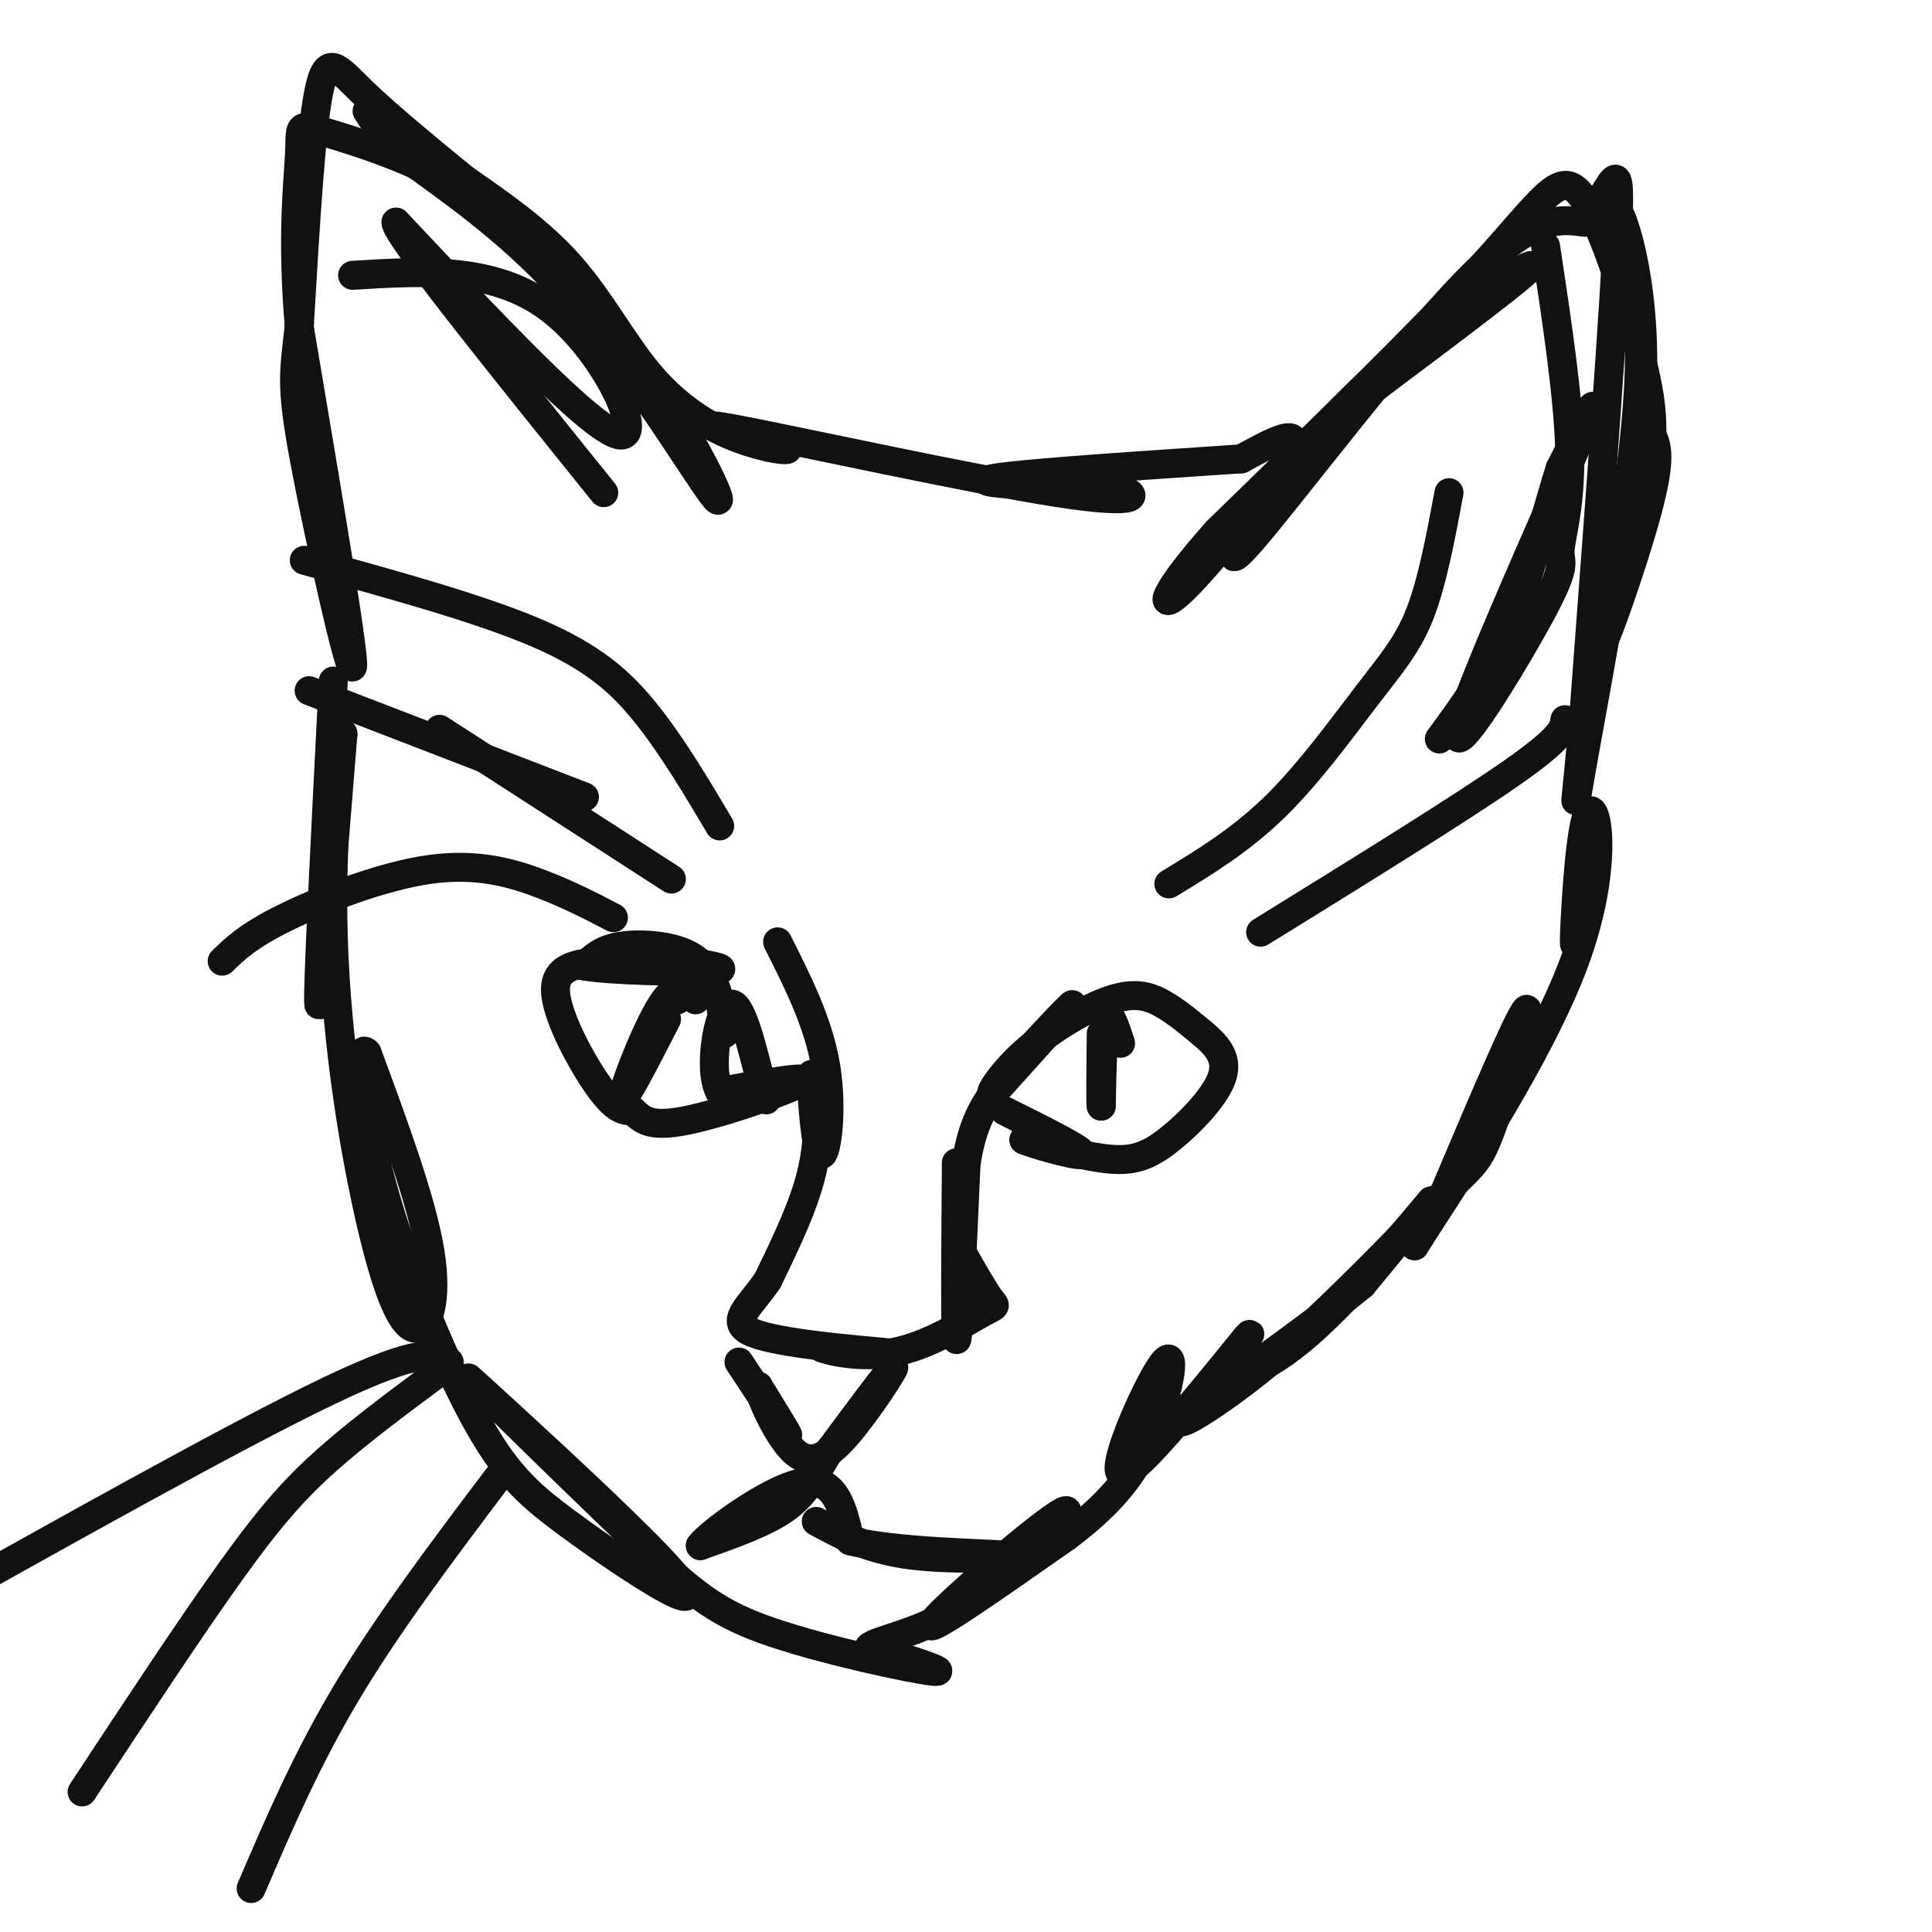 <svg viewBox='0 0 400 400' version='1.1' xmlns='http://www.w3.org/2000/svg' xmlns:xlink='http://www.w3.org/1999/xlink'><g fill='none' stroke='#111111' stroke-width='6' stroke-linecap='round' stroke-linejoin='round'><path d='M255,113c8.933,-12.200 17.867,-24.400 31,-36c13.133,-11.600 30.467,-22.600 31,-22c0.533,0.600 -15.733,12.800 -32,25'/><path d='M285,80c-8.781,7.153 -14.735,12.536 -21,21c-6.265,8.464 -12.841,20.010 -5,11c7.841,-9.010 30.097,-38.574 44,-53c13.903,-14.426 19.451,-13.713 25,-13'/><path d='M328,46c5.756,-6.511 7.644,-16.289 7,0c-0.644,16.289 -3.822,58.644 -7,101'/><path d='M328,147c-1.798,21.464 -2.792,24.625 0,9c2.792,-15.625 9.369,-50.036 11,-72c1.631,-21.964 -1.685,-31.482 -5,-41'/><path d='M334,43c1.287,-1.632 7.005,14.789 6,37c-1.005,22.211 -8.732,50.211 -9,54c-0.268,3.789 6.923,-16.632 10,-28c3.077,-11.368 2.038,-13.684 1,-16'/><path d='M342,90c0.059,-4.836 -0.293,-8.925 -3,-19c-2.707,-10.075 -7.767,-26.136 -12,-31c-4.233,-4.864 -7.638,1.467 -20,15c-12.362,13.533 -33.681,34.266 -55,55'/><path d='M252,110c-11.524,12.905 -12.833,17.667 -7,12c5.833,-5.667 18.810,-21.762 22,-28c3.190,-6.238 -3.405,-2.619 -10,1'/><path d='M257,95c-14.000,0.956 -44.000,2.844 -51,4c-7.000,1.156 9.000,1.578 25,2'/><path d='M231,101c5.202,1.357 5.708,3.750 -12,1c-17.708,-2.750 -53.631,-10.643 -66,-13c-12.369,-2.357 -1.185,0.821 10,4'/><path d='M163,93c-0.325,0.434 -6.139,-0.482 -12,-3c-5.861,-2.518 -11.770,-6.640 -17,-13c-5.230,-6.360 -9.780,-14.960 -16,-22c-6.220,-7.040 -14.110,-12.520 -22,-18'/><path d='M96,37c-7.667,-6.286 -15.833,-13.000 -21,-18c-5.167,-5.000 -7.333,-8.286 -9,0c-1.667,8.286 -2.833,28.143 -4,48'/><path d='M62,67c-1.119,10.369 -1.917,12.292 1,28c2.917,15.708 9.548,45.202 10,43c0.452,-2.202 -5.274,-36.101 -11,-70'/><path d='M62,68c-1.655,-18.593 -0.291,-30.076 0,-36c0.291,-5.924 -0.489,-6.289 4,-5c4.489,1.289 14.247,4.232 22,8c7.753,3.768 13.501,8.362 19,14c5.499,5.638 10.750,12.319 16,19'/><path d='M123,68c5.234,5.191 10.321,8.670 16,17c5.679,8.330 11.952,21.512 9,18c-2.952,-3.512 -15.129,-23.718 -27,-38c-11.871,-14.282 -23.435,-22.641 -35,-31'/><path d='M86,34c-7.500,-7.000 -8.750,-9.000 -10,-11'/><path d='M69,141c-1.667,32.583 -3.333,65.167 -3,67c0.333,1.833 2.667,-27.083 5,-56'/><path d='M71,152c-0.043,-2.417 -2.650,19.540 -2,42c0.650,22.460 4.556,45.422 8,60c3.444,14.578 6.427,20.771 9,21c2.573,0.229 4.735,-5.506 3,-16c-1.735,-10.494 -7.368,-25.747 -13,-41'/><path d='M76,218c-2.274,-2.851 -1.459,10.521 3,27c4.459,16.479 12.560,36.065 19,48c6.440,11.935 11.217,16.217 19,22c7.783,5.783 18.571,13.065 23,15c4.429,1.935 2.500,-1.479 -7,-11c-9.500,-9.521 -26.571,-25.149 -33,-31c-6.429,-5.851 -2.214,-1.926 2,2'/><path d='M102,290c6.549,6.443 21.920,21.552 32,31c10.080,9.448 14.868,13.236 26,17c11.132,3.764 28.609,7.504 33,8c4.391,0.496 -4.305,-2.252 -13,-5'/><path d='M180,341c1.360,-1.523 11.262,-2.831 22,-10c10.738,-7.169 22.314,-20.199 18,-18c-4.314,2.199 -24.518,19.628 -27,23c-2.482,3.372 12.759,-7.314 28,-18'/><path d='M221,318c7.774,-5.888 13.207,-11.609 17,-20c3.793,-8.391 5.944,-19.451 3,-16c-2.944,3.451 -10.984,21.415 -9,23c1.984,1.585 13.992,-13.207 26,-28'/><path d='M258,277c2.817,-3.033 -3.142,3.383 -3,6c0.142,2.617 6.384,1.435 16,-7c9.616,-8.435 22.604,-24.124 25,-27c2.396,-2.876 -5.802,7.062 -14,17'/><path d='M282,266c-10.895,8.966 -31.133,22.881 -36,27c-4.867,4.119 5.638,-1.559 18,-12c12.362,-10.441 26.582,-25.644 34,-33c7.418,-7.356 8.036,-6.865 11,-15c2.964,-8.135 8.276,-24.896 7,-24c-1.276,0.896 -9.138,19.448 -17,38'/><path d='M299,247c-5.068,9.900 -9.236,15.650 -3,6c6.236,-9.650 22.878,-34.700 30,-54c7.122,-19.300 4.725,-32.850 3,-31c-1.725,1.850 -2.779,19.100 -3,25c-0.221,5.900 0.389,0.450 1,-5'/><path d='M327,188c0.500,-3.667 1.250,-10.333 2,-17'/><path d='M161,195c4.274,8.488 8.548,16.976 10,26c1.452,9.024 0.083,18.583 -1,18c-1.083,-0.583 -1.881,-11.310 -2,-15c-0.119,-3.690 0.440,-0.345 1,3'/><path d='M169,227c0.333,3.044 0.667,9.156 -1,16c-1.667,6.844 -5.333,14.422 -9,22'/><path d='M159,265c-3.738,5.655 -8.583,8.792 -3,11c5.583,2.208 21.595,3.488 27,4c5.405,0.512 0.202,0.256 -5,0'/><path d='M178,280c-3.217,-0.413 -8.760,-1.445 -8,-1c0.760,0.445 7.822,2.367 15,1c7.178,-1.367 14.471,-6.022 18,-8c3.529,-1.978 3.294,-1.279 2,-3c-1.294,-1.721 -3.647,-5.860 -6,-10'/><path d='M199,259c-1.131,-7.905 -0.958,-22.667 -1,-17c-0.042,5.667 -0.298,31.762 0,35c0.298,3.238 1.149,-16.381 2,-36'/><path d='M200,241c1.381,-8.821 3.833,-12.875 9,-19c5.167,-6.125 13.048,-14.321 13,-14c-0.048,0.321 -8.024,9.161 -16,18'/><path d='M206,226c-2.057,1.636 0.799,-3.273 6,-8c5.201,-4.727 12.746,-9.273 18,-11c5.254,-1.727 8.215,-0.636 11,1c2.785,1.636 5.392,3.818 8,6'/><path d='M249,214c2.676,2.255 5.367,4.893 4,9c-1.367,4.107 -6.791,9.683 -11,13c-4.209,3.317 -7.203,4.376 -12,4c-4.797,-0.376 -11.399,-2.188 -18,-4'/><path d='M212,236c0.578,0.444 11.022,3.556 12,3c0.978,-0.556 -7.511,-4.778 -16,-9'/><path d='M232,216c-1.167,-3.583 -2.333,-7.167 -3,-5c-0.667,2.167 -0.833,10.083 -1,18'/><path d='M228,229c-0.167,0.500 -0.083,-7.250 0,-15'/><path d='M150,214c-0.399,-3.488 -0.798,-6.976 -2,-10c-1.202,-3.024 -3.208,-5.583 -7,-7c-3.792,-1.417 -9.369,-1.690 -13,-1c-3.631,0.690 -5.315,2.345 -7,4'/><path d='M121,200c4.911,0.933 20.689,1.267 26,1c5.311,-0.267 0.156,-1.133 -5,-2'/><path d='M142,199c-3.609,-0.370 -10.132,-0.295 -16,0c-5.868,0.295 -11.080,0.810 -11,6c0.080,5.190 5.451,15.054 9,20c3.549,4.946 5.274,4.973 7,5'/><path d='M131,230c1.940,1.726 3.292,3.542 11,2c7.708,-1.542 21.774,-6.440 24,-8c2.226,-1.560 -7.387,0.220 -17,2'/><path d='M149,226c-2.511,-4.489 -0.289,-16.711 2,-18c2.289,-1.289 4.644,8.356 7,18'/><path d='M158,226c1.167,3.000 0.583,1.500 0,0'/><path d='M144,202c-1.956,2.822 -3.911,5.644 -4,5c-0.089,-0.644 1.689,-4.756 2,-6c0.311,-1.244 -0.844,0.378 -2,2'/><path d='M149,171c-4.844,-8.156 -9.689,-16.311 -15,-23c-5.311,-6.689 -11.089,-11.911 -23,-17c-11.911,-5.089 -29.956,-10.044 -48,-15'/><path d='M121,165c0.000,0.000 -57.000,-22.000 -57,-22'/><path d='M127,190c-4.554,-2.375 -9.107,-4.750 -15,-7c-5.893,-2.250 -13.125,-4.375 -23,-3c-9.875,1.375 -22.393,6.250 -30,10c-7.607,3.750 -10.304,6.375 -13,9'/><path d='M139,182c0.000,0.000 -48.000,-31.000 -48,-31'/><path d='M242,183c7.440,-4.518 14.881,-9.036 22,-16c7.119,-6.964 13.917,-16.375 19,-23c5.083,-6.625 8.452,-10.464 11,-17c2.548,-6.536 4.274,-15.768 6,-25'/><path d='M261,193c20.750,-12.833 41.500,-25.667 52,-33c10.500,-7.333 10.750,-9.167 11,-11'/><path d='M93,282c-2.750,-1.667 -5.500,-3.333 -25,6c-19.500,9.333 -55.750,29.667 -92,50'/><path d='M91,284c-8.178,6.067 -16.356,12.133 -23,18c-6.644,5.867 -11.756,11.533 -20,23c-8.244,11.467 -19.622,28.733 -31,46'/><path d='M103,306c-11.250,14.917 -22.500,29.833 -31,44c-8.500,14.167 -14.250,27.583 -20,41'/><path d='M144,207c-1.867,-2.044 -3.733,-4.089 -7,1c-3.267,5.089 -7.933,17.311 -8,19c-0.067,1.689 4.467,-7.156 9,-16'/><path d='M153,282c4.667,7.083 9.333,14.167 10,15c0.667,0.833 -2.667,-4.583 -6,-10'/><path d='M157,287c0.325,1.742 4.139,11.096 8,14c3.861,2.904 7.770,-0.641 12,-6c4.230,-5.359 8.780,-12.531 8,-12c-0.780,0.531 -6.890,8.766 -13,17'/><path d='M172,300c-3.222,4.956 -4.778,8.844 -9,12c-4.222,3.156 -11.111,5.578 -18,8'/><path d='M145,320c1.422,-2.178 13.978,-11.622 21,-13c7.022,-1.378 8.511,5.311 10,12'/><path d='M176,319c9.679,2.452 28.875,2.583 32,3c3.125,0.417 -9.821,1.119 -19,0c-9.179,-1.119 -14.589,-4.060 -20,-7'/><path d='M73,57c14.733,-0.911 29.467,-1.822 41,7c11.533,8.822 19.867,27.378 14,26c-5.867,-1.378 -25.933,-22.689 -46,-44'/><path d='M82,46c-0.500,2.000 21.250,29.000 43,56'/><path d='M320,51c2.412,15.978 4.823,31.956 5,43c0.177,11.044 -1.881,17.156 -2,20c-0.119,2.844 1.700,2.422 -4,13c-5.700,10.578 -18.919,32.156 -17,24c1.919,-8.156 18.977,-46.044 25,-60c6.023,-13.956 1.012,-3.978 -4,6'/><path d='M323,97c-2.178,6.711 -5.622,20.489 -10,31c-4.378,10.511 -9.689,17.756 -15,25'/></g>
</svg>